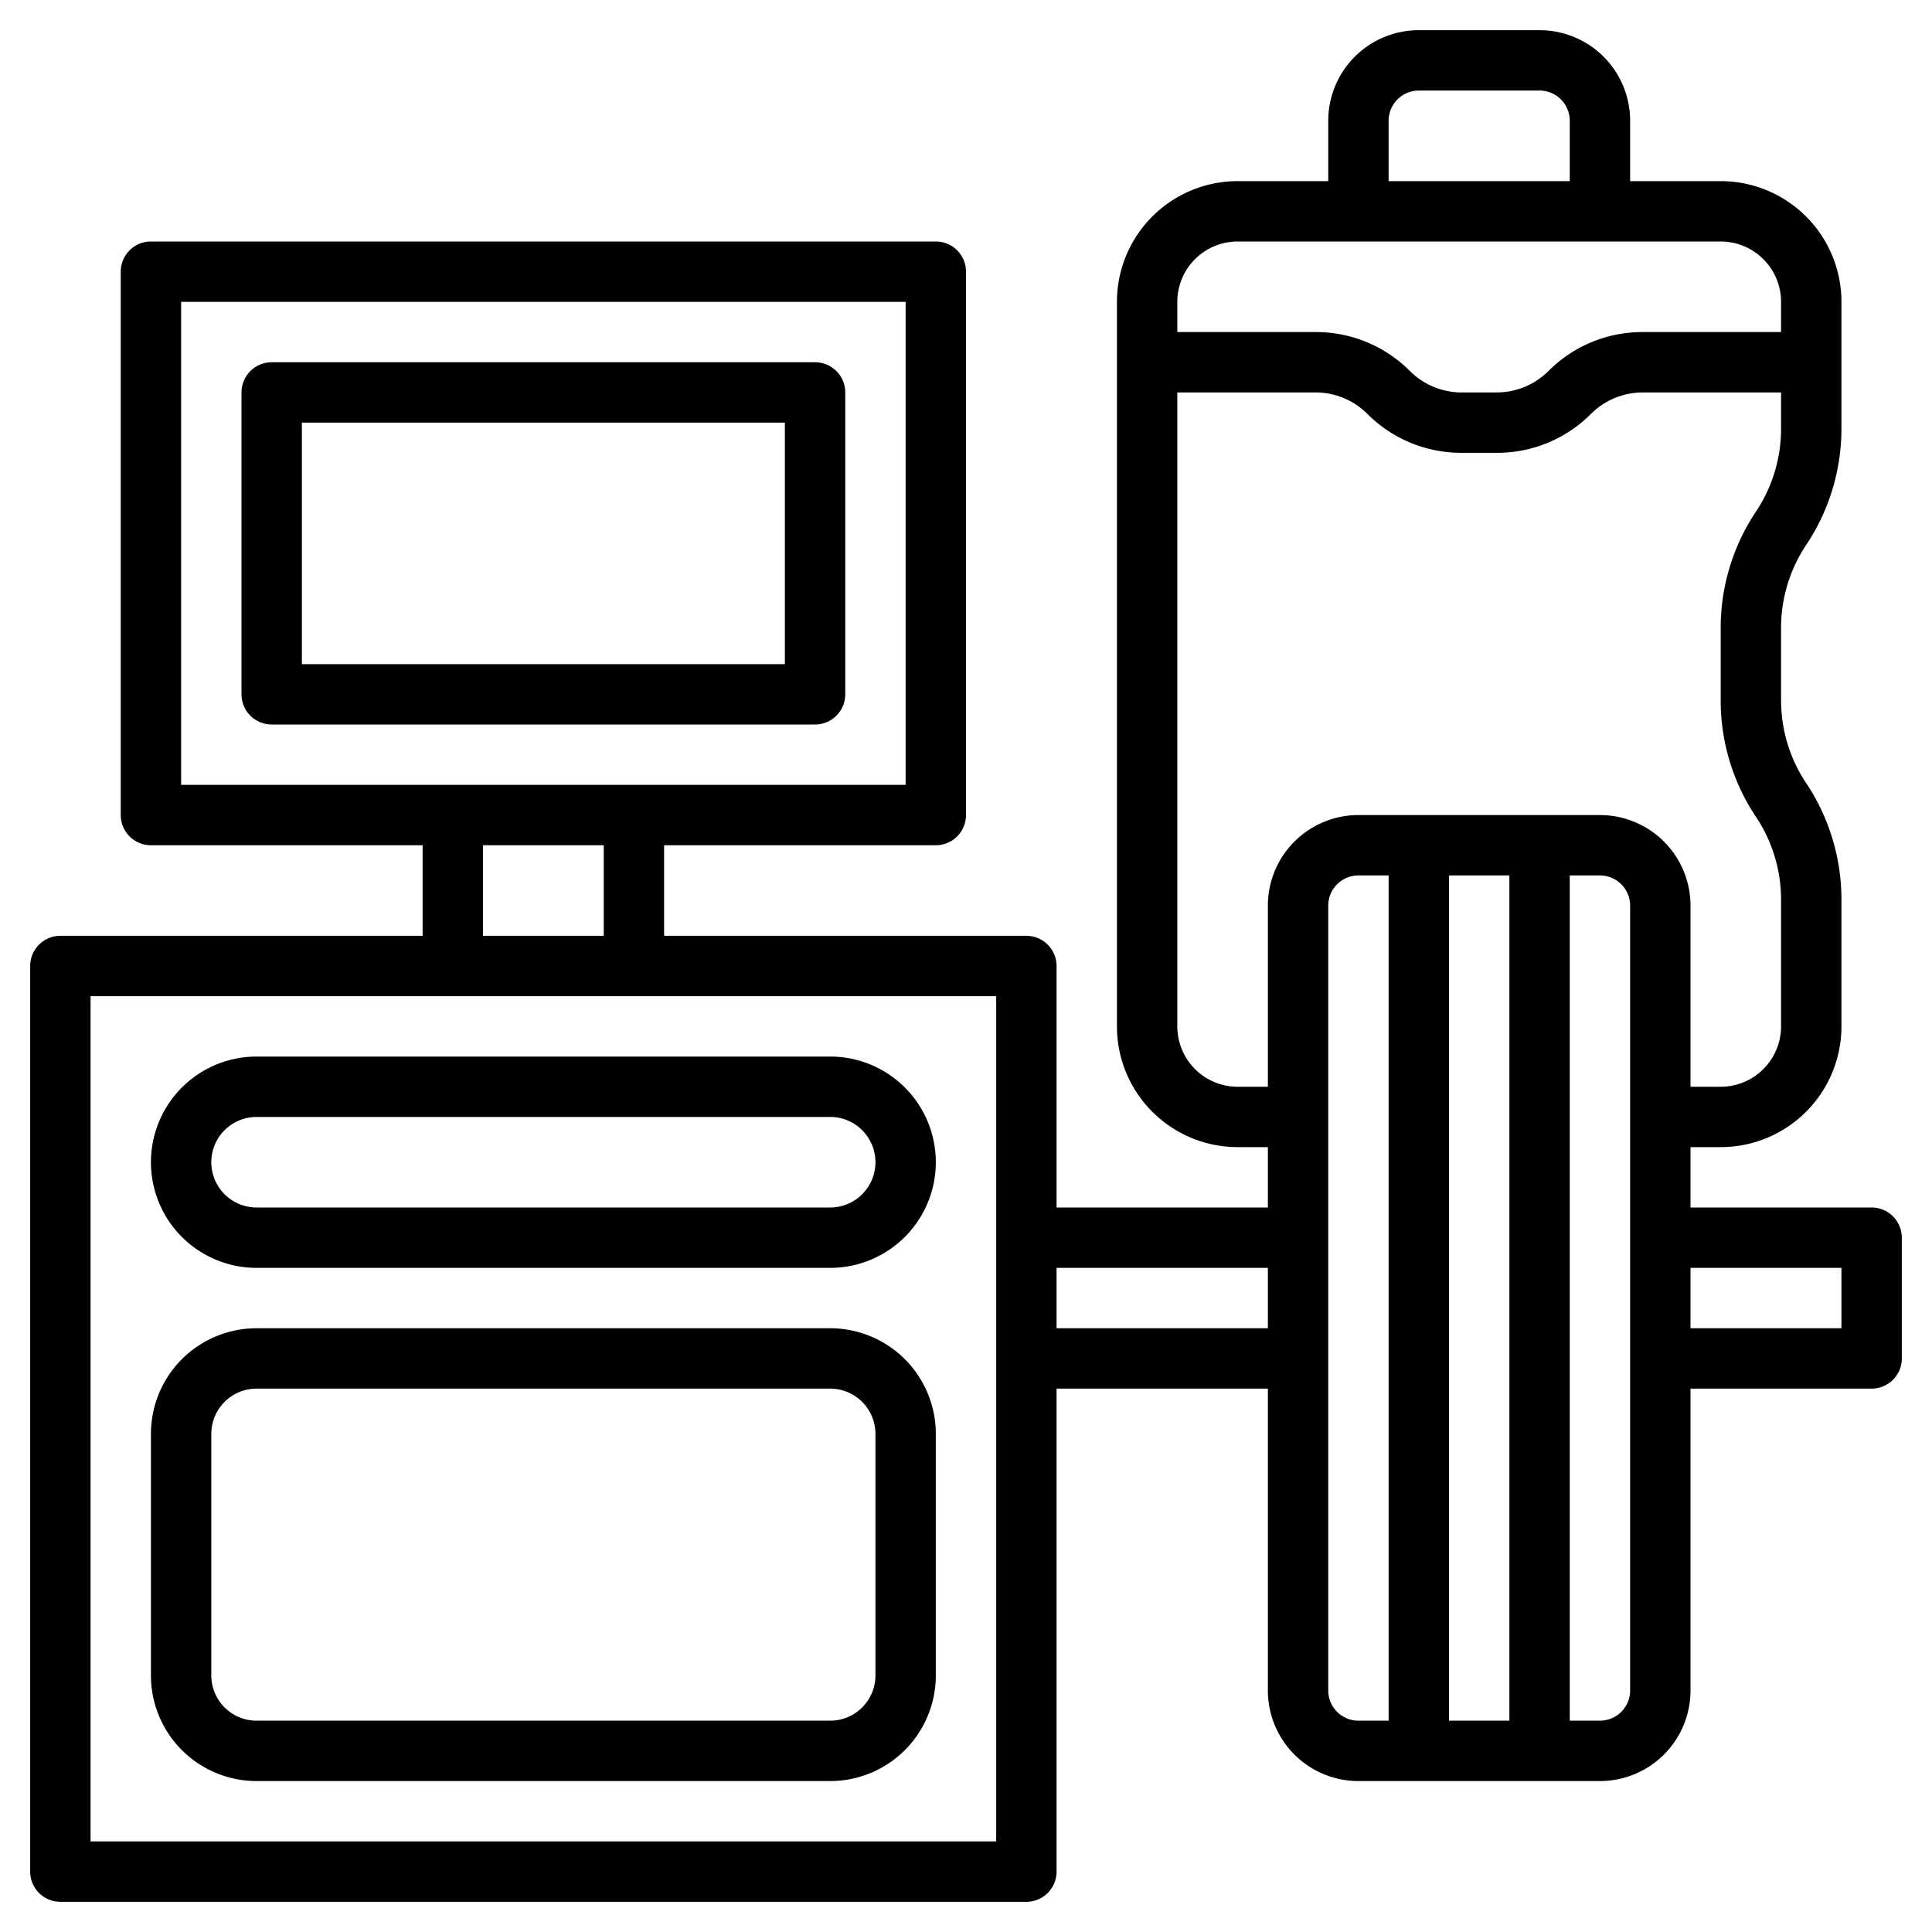 <?xml version="1.0" encoding="UTF-8"?>
<svg xmlns="http://www.w3.org/2000/svg" id="Layer_3" data-name="Layer 3" viewBox="0 0 64 64" width="512" height="512"><path d="M62,40H56V38h1a4,4,0,0,0,4-4V29.8a6.938,6.938,0,0,0-1.168-3.858A4.943,4.943,0,0,1,59,23.2V20.8a4.943,4.943,0,0,1,.832-2.748A6.938,6.938,0,0,0,61,14.2V10a4,4,0,0,0-4-4H54V4a3,3,0,0,0-3-3H47a3,3,0,0,0-3,3V6H41a4,4,0,0,0-4,4V34a4,4,0,0,0,4,4h1v2H35V32a1,1,0,0,0-1-1H22V28h9a1,1,0,0,0,1-1V9a1,1,0,0,0-1-1H5A1,1,0,0,0,4,9V27a1,1,0,0,0,1,1h9v3H2a1,1,0,0,0-1,1V62a1,1,0,0,0,1,1H34a1,1,0,0,0,1-1V46h7V56a3,3,0,0,0,3,3h8a3,3,0,0,0,3-3V46h6a1,1,0,0,0,1-1V41A1,1,0,0,0,62,40ZM6,10H30V26H6ZM16,28h4v3H16ZM33,61H3V33H33ZM46,4a1,1,0,0,1,1-1h4a1,1,0,0,1,1,1V6H46ZM41,8H57a2,2,0,0,1,2,2v1H54.414a4.382,4.382,0,0,0-3.121,1.293A2.432,2.432,0,0,1,49.586,13H48.414a2.432,2.432,0,0,1-1.707-.707A4.382,4.382,0,0,0,43.586,11H39V10A2,2,0,0,1,41,8Zm0,28a2,2,0,0,1-2-2V13h4.586a2.432,2.432,0,0,1,1.707.707A4.382,4.382,0,0,0,48.414,15h1.172a4.382,4.382,0,0,0,3.121-1.293A2.432,2.432,0,0,1,54.414,13H59v1.2a4.943,4.943,0,0,1-.832,2.748A6.938,6.938,0,0,0,57,20.8V23.2a6.938,6.938,0,0,0,1.168,3.858A4.943,4.943,0,0,1,59,29.8V34a2,2,0,0,1-2,2H56V30a3,3,0,0,0-3-3H45a3,3,0,0,0-3,3v6Zm9-7V57H48V29ZM35,44V42h7v2Zm9,12V30a1,1,0,0,1,1-1h1V57H45A1,1,0,0,1,44,56Zm10,0a1,1,0,0,1-1,1H52V29h1a1,1,0,0,1,1,1Zm7-12H56V42h5Z"/><path d="M27,12H9a1,1,0,0,0-1,1V23a1,1,0,0,0,1,1H27a1,1,0,0,0,1-1V13A1,1,0,0,0,27,12ZM26,22H10V14H26Z"/><path d="M5,38.5A3.5,3.5,0,0,0,8.5,42h19a3.5,3.5,0,0,0,0-7H8.5A3.5,3.5,0,0,0,5,38.5Zm24,0A1.5,1.5,0,0,1,27.5,40H8.5a1.5,1.5,0,0,1,0-3h19A1.5,1.5,0,0,1,29,38.5Z"/><path d="M27.5,44H8.5A3.5,3.5,0,0,0,5,47.5v8A3.5,3.5,0,0,0,8.5,59h19A3.5,3.5,0,0,0,31,55.5v-8A3.5,3.5,0,0,0,27.5,44ZM29,55.5A1.5,1.5,0,0,1,27.5,57H8.5A1.5,1.5,0,0,1,7,55.5v-8A1.5,1.5,0,0,1,8.5,46h19A1.5,1.5,0,0,1,29,47.5Z"/></svg>
